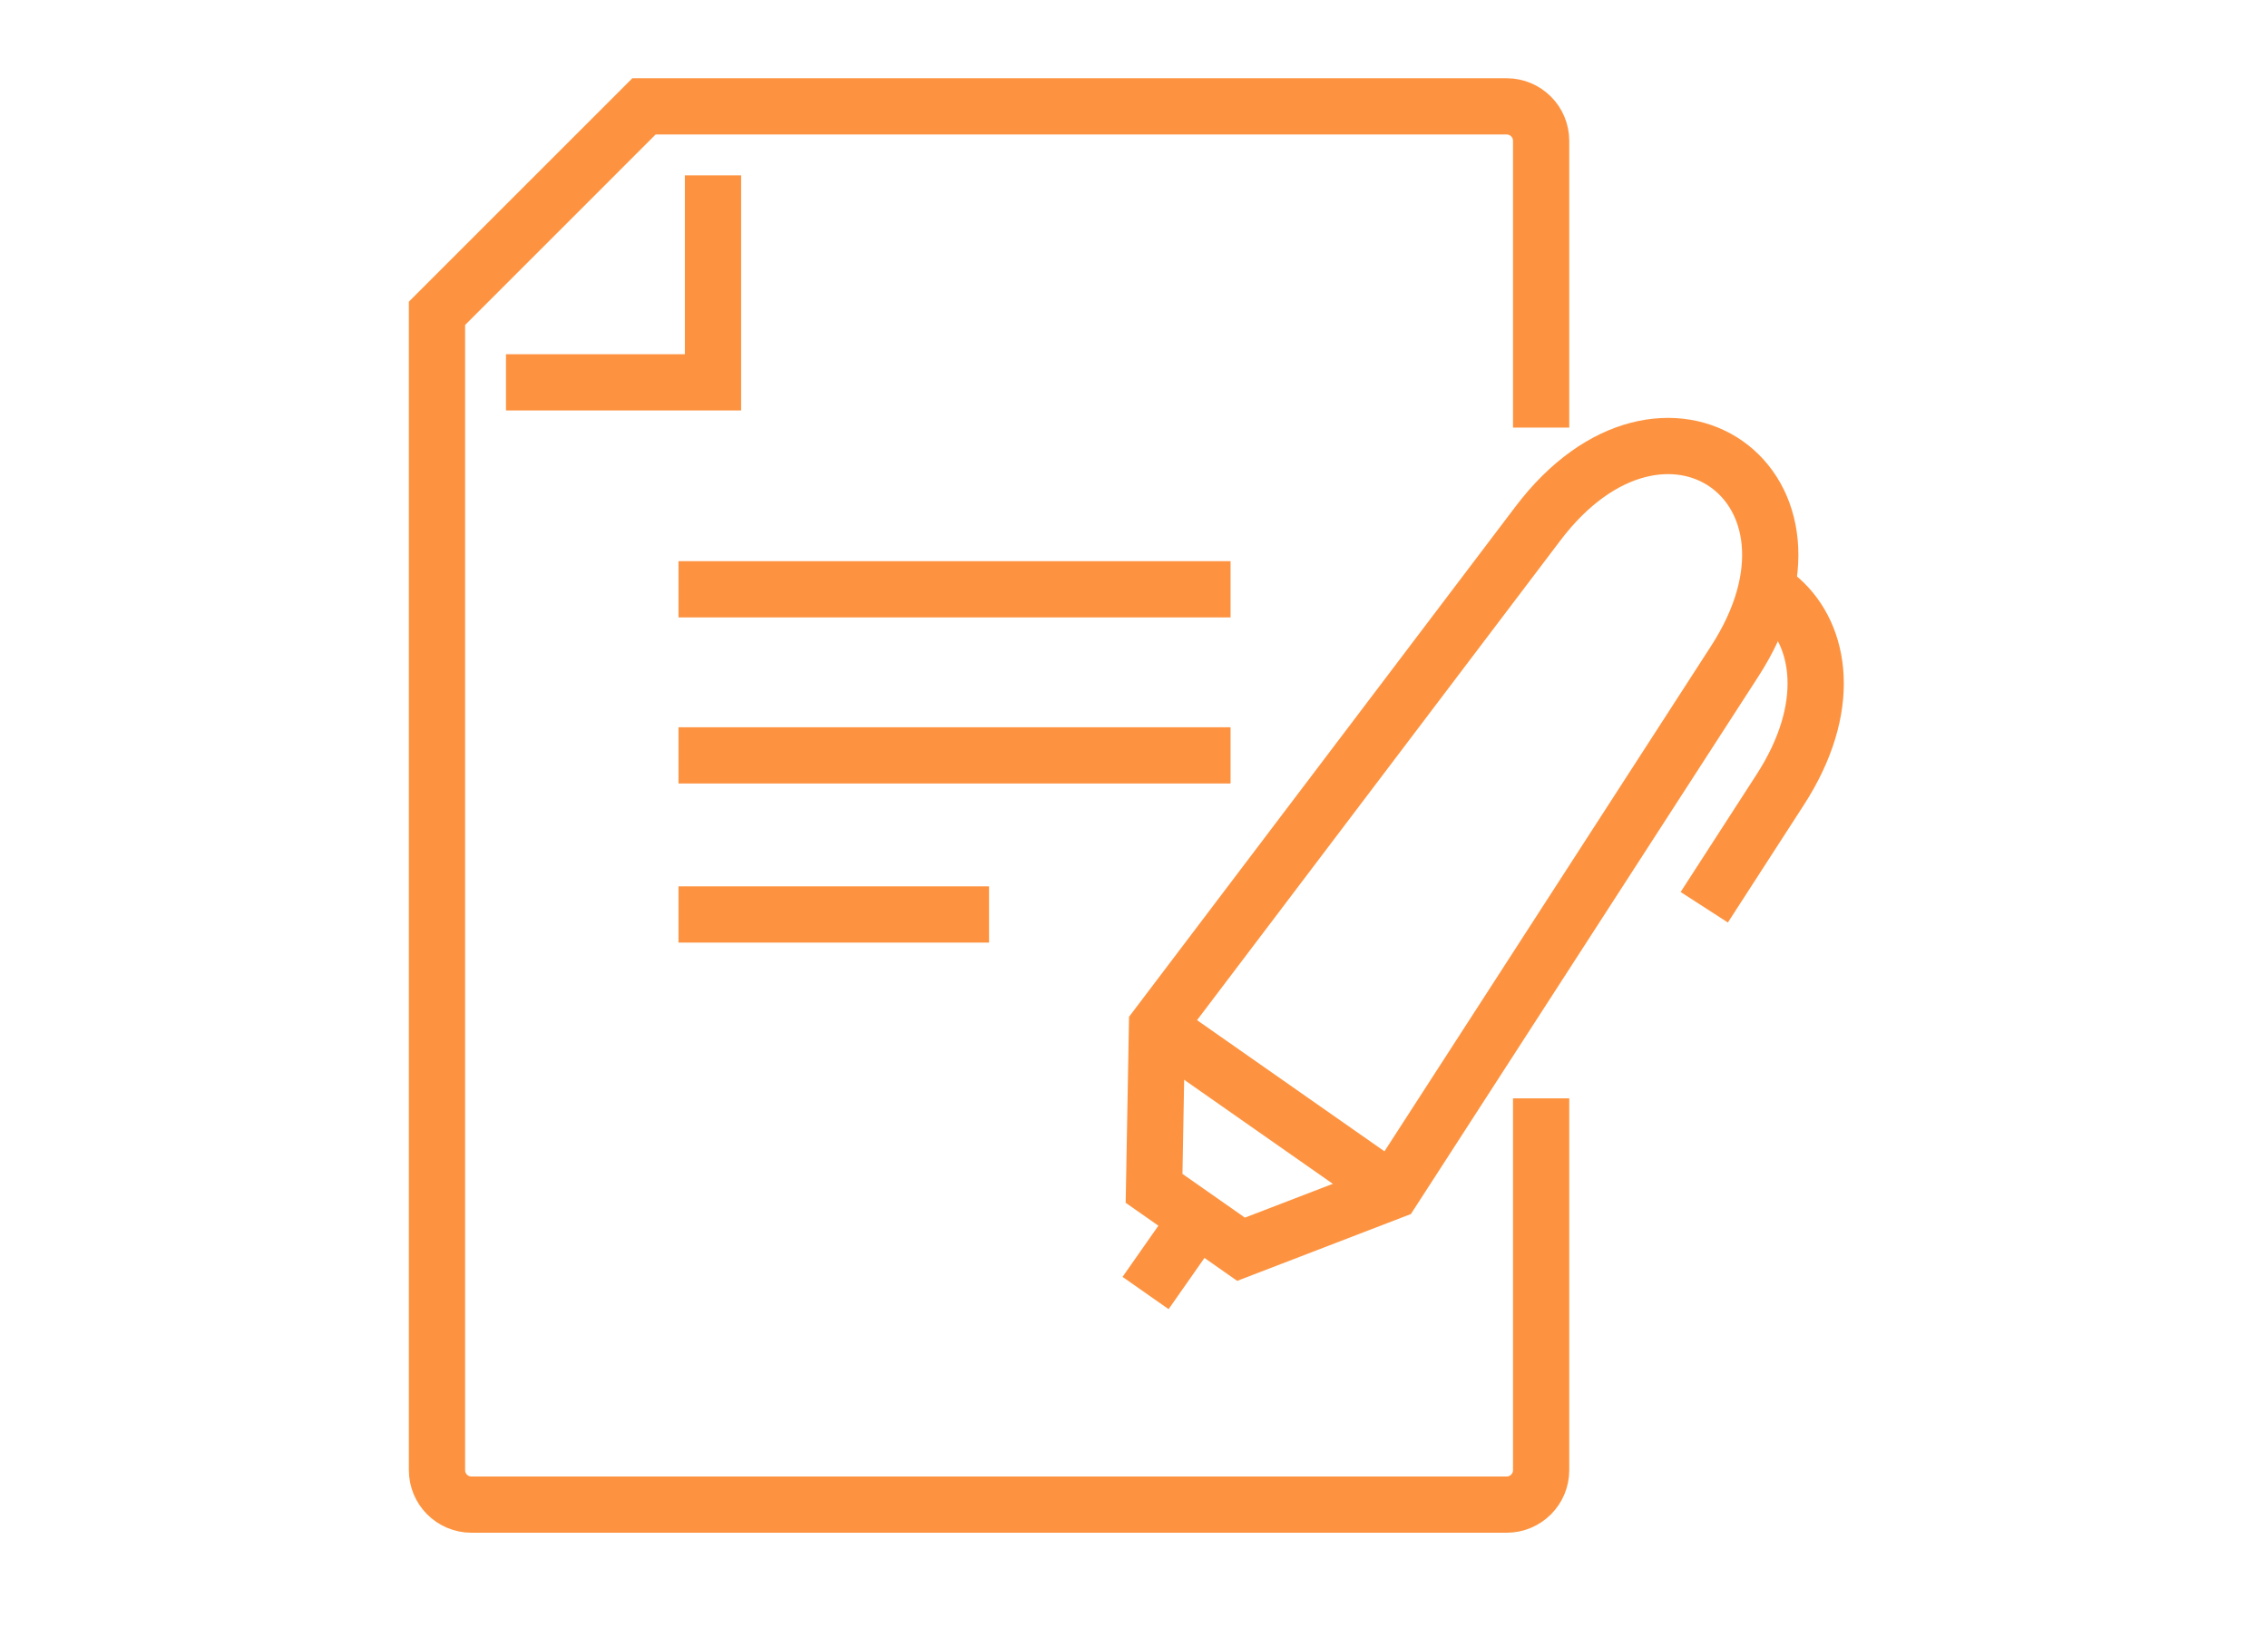 <?xml version="1.0" encoding="utf-8"?>
<!-- Generator: Adobe Illustrator 16.0.4, SVG Export Plug-In . SVG Version: 6.00 Build 0)  -->
<!DOCTYPE svg PUBLIC "-//W3C//DTD SVG 1.1//EN" "http://www.w3.org/Graphics/SVG/1.1/DTD/svg11.dtd">
<svg version="1.1" xmlns="http://www.w3.org/2000/svg" xmlns:xlink="http://www.w3.org/1999/xlink" x="0px" y="0px"
	 width="94.989px" height="68.999px" viewBox="0 0 94.989 68.999" enable-background="new 0 0 94.989 68.999" xml:space="preserve">
<g id="レイヤー_1">
	<g>
		<g>
			
				<line fill-rule="evenodd" clip-rule="evenodd" fill="none" stroke="#FD9340" stroke-width="2.356" stroke-miterlimit="22.926" x1="58.31" y1="49.9" x2="48.458" y2="43.003"/>
			
				<line fill-rule="evenodd" clip-rule="evenodd" fill="none" stroke="#FD9340" stroke-width="2.356" stroke-miterlimit="22.926" x1="50.148" y1="51.072" x2="47.979" y2="54.17"/>
			
				<path fill-rule="evenodd" clip-rule="evenodd" fill="none" stroke="#FD9340" stroke-width="2.356" stroke-miterlimit="22.926" d="
				M72.645,27.717c4.78-7.373-2.948-12.785-8.243-5.771L48.458,43.002l-0.123,6.783l3.643,2.551L58.31,49.9L72.645,27.717z"/>
			
				<path fill-rule="evenodd" clip-rule="evenodd" fill="none" stroke="#FD9340" stroke-width="2.356" stroke-miterlimit="22.926" d="
				M71.378,38.009l3.17-4.906c2.24-3.456,1.732-6.481,0.017-7.998c-0.19-0.169-0.396-0.317-0.613-0.448"/>
		</g>
		<g>
			<path fill="none" stroke="#FD9340" stroke-width="2.356" stroke-miterlimit="10" d="M64.546,17.914V5.901
				c0-0.799-0.647-1.445-1.445-1.445H26.972l-8.67,8.671V61.59c0,0.799,0.646,1.445,1.445,1.445h43.354
				c0.798,0,1.445-0.646,1.445-1.445V46.016"/>
			<polyline fill="none" stroke="#FD9340" stroke-width="2.356" stroke-miterlimit="10" points="21.192,16.018 29.862,16.018 
				29.862,7.347 			"/>
			
				<line fill="none" stroke="#FD9340" stroke-width="2.356" stroke-miterlimit="10" x1="28.417" y1="24.688" x2="51.539" y2="24.688"/>
			
				<line fill="none" stroke="#FD9340" stroke-width="2.356" stroke-miterlimit="10" x1="28.417" y1="31.646" x2="51.539" y2="31.646"/>
			
				<line fill="none" stroke="#FD9340" stroke-width="2.356" stroke-miterlimit="10" x1="28.417" y1="38.311" x2="41.423" y2="38.311"/>
		</g>
	</g>
</g>
<g id="レイヤー_2" display="none">
	<g display="inline">
		
			<path fill-rule="evenodd" clip-rule="evenodd" fill="none" stroke="#FD9340" stroke-width="2.549" stroke-miterlimit="22.926" d="
			M32.192,14.236c-1.395-0.544-3.245-0.845-4.854-0.845c-6.454,0-11.049,4.851-11.049,10.835c0,3.528,1.183,6.663,3.999,8.641
			c-0.229,0.086-0.352,0.14-0.352,0.14C12.612,36.268,7.362,44.57,7.362,57.921h14.693"/>
		
			<path fill-rule="evenodd" clip-rule="evenodd" fill="none" stroke="#FD9340" stroke-width="2.549" stroke-miterlimit="22.926" d="
			M62.417,14.26c1.409-0.559,2.962-0.868,4.592-0.868c6.454,0,11.049,4.851,11.049,10.835c0,3.528-1.818,6.663-4.635,8.641
			c0.228,0.086,0.351,0.14,0.351,0.14c7.324,3.261,13.212,11.563,13.212,24.914H73.77"/>
		<g>
			
				<path fill-rule="evenodd" clip-rule="evenodd" fill="none" stroke="#FD9340" stroke-width="2.549" stroke-miterlimit="22.926" d="
				M55.905,30.621c8.005,3.844,14.438,13.631,14.438,29.367H25.29c0-15.736,6.433-25.523,14.437-29.367"/>
			<g>
				
					<polyline fill-rule="evenodd" clip-rule="evenodd" fill="none" stroke="#FD9340" stroke-width="2.549" stroke-miterlimit="22.926" points="
					48.042,33.27 56.014,39.073 58.214,31.717 				"/>
				
					<polyline fill-rule="evenodd" clip-rule="evenodd" fill="none" stroke="#FD9340" stroke-width="2.549" stroke-miterlimit="22.926" points="
					37.42,31.717 39.619,39.073 47.59,33.27 				"/>
			</g>
			
				<path fill-rule="evenodd" clip-rule="evenodd" fill="none" stroke="#FD9340" stroke-width="2.549" stroke-miterlimit="22.926" d="
				M47.816,33.045c7.033,0,12.77-5.738,12.77-12.771c0-7.035-5.736-12.771-12.77-12.771c-7.034,0-12.771,5.736-12.771,12.771
				C35.046,27.307,40.782,33.045,47.816,33.045z"/>
		</g>
	</g>
</g>
<g id="レイヤー_3" display="none">
	<g display="inline">
		<path fill="#FD9340" d="M89.188,23.639c0.302,0,0.602-0.129,0.812-0.377l2.585-3.055c0.38-0.447,0.324-1.118-0.125-1.497
			c-0.446-0.379-1.117-0.324-1.495,0.125l-2.586,3.055c-0.379,0.446-0.323,1.118,0.124,1.496
			C88.701,23.555,88.945,23.639,89.188,23.639z"/>
		<path fill="#FD9340" d="M76.923,37.064c0.199,0.17,0.443,0.252,0.687,0.252c0.302,0,0.601-0.128,0.811-0.376l9.012-10.646
			c0.378-0.447,0.323-1.117-0.125-1.496c-0.447-0.38-1.117-0.324-1.497,0.124l-9.011,10.645
			C76.419,36.016,76.476,36.686,76.923,37.064z"/>
		<path fill="#FD9340" d="M67.934,35.343c0.196,0.155,0.429,0.229,0.66,0.229c0.313,0,0.623-0.138,0.833-0.402l7.949-10.032
			c0.364-0.459,0.287-1.127-0.173-1.491c-0.461-0.365-1.127-0.287-1.491,0.172l-7.95,10.032
			C67.396,34.311,67.475,34.979,67.934,35.343z"/>
		<path fill="#FD9340" d="M25.924,35.655c0.21,0.257,0.516,0.392,0.824,0.392c0.236,0,0.473-0.078,0.671-0.239
			c0.454-0.37,0.523-1.038,0.152-1.494l-8.084-9.93c-0.37-0.455-1.039-0.523-1.493-0.154c-0.456,0.37-0.524,1.04-0.154,1.495
			L25.924,35.655z"/>
		<path fill="#FD9340" d="M4.712,23.262c0.21,0.248,0.51,0.377,0.811,0.377c0.243,0,0.487-0.084,0.687-0.253
			c0.447-0.378,0.503-1.05,0.124-1.496l-2.585-3.055c-0.379-0.448-1.051-0.504-1.498-0.125s-0.503,1.05-0.124,1.497L4.712,23.262z"
			/>
		<path fill="#FD9340" d="M16.292,36.94c0.21,0.248,0.509,0.376,0.81,0.376c0.244,0,0.487-0.082,0.687-0.252
			c0.448-0.379,0.504-1.049,0.124-1.497L8.901,24.923c-0.379-0.448-1.05-0.503-1.497-0.124s-0.503,1.049-0.124,1.496L16.292,36.94z"
			/>
		
			<rect x="41.902" y="31.461" transform="matrix(-0.943 0.333 -0.333 -0.943 95.416 50.007)" fill="#FD9340" width="3.055" height="3.413"/>
		<polygon fill="#FD9340" points="40.627,29.154 43.063,28.296 36.372,8.208 33.248,9.308 40.571,29.004 		"/>
		
			<rect x="53.292" y="23.648" transform="matrix(0.958 0.288 -0.288 0.958 9.619 -14.698)" fill="#FD9340" width="2.982" height="3.413"/>
		<path fill="#FD9340" d="M56.531,5.246c1.193-1.954,3.15-2.747,5.229-2.122c2.41,0.724,3.496,2.761,2.766,5.19
			c-0.48,1.598-1.743,2.535-2.915,3.243c-0.459,0.276-0.911,0.519-1.39,0.776c-1.968,1.089-3.803,2.274-4.635,4.791l-1.07,3.301
			l3.134,0.941l0.863-2.872c0.35-1.163,0.912-2.035,1.772-2.747c0.69-0.605,1.547-1.036,2.373-1.451l0.205-0.103
			c1.798-0.94,3.838-2.006,4.797-5.2c1.163-3.874-0.893-7.331-5.117-8.6c-3.908-1.173-7.539,0.319-9.252,3.807l-0.086,0.173
			l3.262,0.979L56.531,5.246z"/>
		<path fill="#FD9340" d="M94.021,49.873c-13.906-10.104-32.505-10.27-46.572-0.518c-14.13-10.142-33.034-10.099-47.12,0.135
			C0.121,49.641,0,49.88,0,50.135v12.152c0,0.041,0.007,0.079,0.012,0.118C0.008,62.439,0,62.473,0,62.508v4.188
			c0,0.004,0.002,0.008,0.002,0.013c0.001,0.03,0.005,0.062,0.008,0.092c0.004,0.021,0.005,0.044,0.009,0.065
			c0.006,0.024,0.016,0.05,0.023,0.074c0.009,0.025,0.016,0.051,0.025,0.074c0.009,0.021,0.021,0.039,0.032,0.06
			c0.014,0.026,0.028,0.054,0.046,0.078c0.002,0.004,0.004,0.008,0.007,0.012c0.008,0.011,0.018,0.018,0.025,0.027
			c0.026,0.033,0.055,0.064,0.087,0.093c0.016,0.015,0.032,0.027,0.049,0.041c0.03,0.023,0.062,0.043,0.095,0.062
			c0.019,0.01,0.034,0.02,0.054,0.027c0.037,0.019,0.077,0.032,0.118,0.044c0.014,0.004,0.028,0.009,0.044,0.013
			c0.056,0.013,0.113,0.021,0.174,0.021l0,0l0,0h0.001c0.074,0,0.146-0.014,0.215-0.032c0.015-0.005,0.03-0.01,0.047-0.015
			c0.069-0.025,0.136-0.058,0.196-0.1c0.002-0.003,0.006-0.003,0.009-0.006c13.589-9.873,31.852-9.873,45.439,0
			c0.28,0.203,0.658,0.203,0.938,0c12.333-8.96,28.828-9.832,42.022-2.218c0.383,0.219,0.87,0.088,1.089-0.293
			c0.22-0.381,0.089-0.868-0.292-1.088c-13.573-7.83-30.499-7.04-43.288,1.976c-13.678-9.647-31.735-9.83-45.58-0.547v-2.253
			c13.554-9.637,31.633-9.558,45.111,0.234c0.28,0.203,0.658,0.203,0.938,0c13.479-9.792,31.558-9.871,45.113-0.234v2.662
			c0,0.439,0.355,0.797,0.795,0.797c0.44,0,0.797-0.357,0.797-0.797v-2.909v-0.161v-11.99
			C94.348,50.263,94.227,50.022,94.021,49.873z M47.174,61.527c-13.678-9.647-31.735-9.829-45.58-0.547V50.543
			c13.445-9.557,31.339-9.552,44.784,0.008v7.632c0,0.439,0.355,0.796,0.796,0.796s0.797-0.356,0.797-0.796v-7.257
			c13.443-9.558,31.34-9.559,44.785,0V60.98C78.91,51.698,60.853,51.88,47.174,61.527z"/>
	</g>
</g>
<g id="レイヤー_4" display="none">
	<g display="inline">
		<path fill="#FD9340" d="M66.188,54.852h-7.353c0.201-0.566,1.188-2.027,1.186-2.607c0.002-1.781-0.926-2.646-2.581-3.604
			l-13.275-7.715l-0.08-0.044c-2.039-1.051-3.801-1.695-6.199-1.982c-2.122-0.259-4.744-0.3-8.86-0.31v-0.788
			c0-0.447-0.185-0.887-0.502-1.203c-0.313-0.316-0.755-0.5-1.206-0.5h-8.243c-0.941,0-1.705,0.761-1.705,1.703
			s0.764,0.828,1.705,0.828h6.539v13.854h-6.539c-0.941,0-1.705,0.764-1.705,1.708c0,0.941,0.764,0.829,1.705,0.829v-0.003h8.243
			c0.451,0,0.893-0.181,1.206-0.498c0.124-0.122,0.22-0.267,0.297-0.419c0.421,0.112,0.865,0.252,1.351,0.455
			c14.563,7.835,16.985,8.887,19.333,8.993c0.712-0.013,0.994-0.097,1.325-0.09l15.359,0.001c2.86-0.001,5.176-1.442,5.179-4.303
			C71.363,56.296,69.048,54.854,66.188,54.852z M67.065,60.926H50.828c-0.759,0.01-1.143,0.102-1.325,0.091
			c-0.522,0.105-3.312-0.716-17.772-8.617l-0.145-0.071c-0.934-0.398-1.791-0.646-2.562-0.808V41.122
			c4.09,0.008,6.634,0.058,8.441,0.284c2.034,0.262,3.144,0.665,5.027,1.616l13.822,7.69c0.567,0.328,0.88,0.916,0.882,1.531
			c0,0.304-0.076,0.604-0.239,0.89c-0.273,0.467-1.312,1.546-1.805,1.636h-0.629c-0.195-0.034-0.388-0.091-0.572-0.196l-9.094-5.287
			c-0.815-0.474-1.857-0.993-2.33-0.181c-0.477,0.815-0.201,1.859,0.617,2.332h-0.003l9.096,5.287
			c0.531,0.308,1.101,0.502,1.678,0.606c0.048,0.013,0.098,0.022,0.147,0.029c0.257,0.038,0.514,0.063,0.772,0.063h0.007
			c0.211,0,0.422-0.015,0.632-0.041h11.591c0.974,0.004,1.769,0.797,1.769,1.773C68.834,60.132,68.039,60.925,67.065,60.926z"/>
		
			<path fill="none" stroke="#FD9340" stroke-width="2.633" stroke-linecap="round" stroke-linejoin="round" stroke-miterlimit="22.926" d="
			M56.729,38.95c0,0,14.984-6.707,19.377-18.156c2.42-6.322-0.359-13.573-6.21-16.19c-4.736-2.122-10.033,1.199-13.167,5.225
			c-3.131-4.025-8.431-7.347-13.169-5.225c-5.851,2.617-8.633,9.868-6.205,16.19C41.743,32.243,56.729,38.95,56.729,38.95z"/>
	</g>
</g>
</svg>
